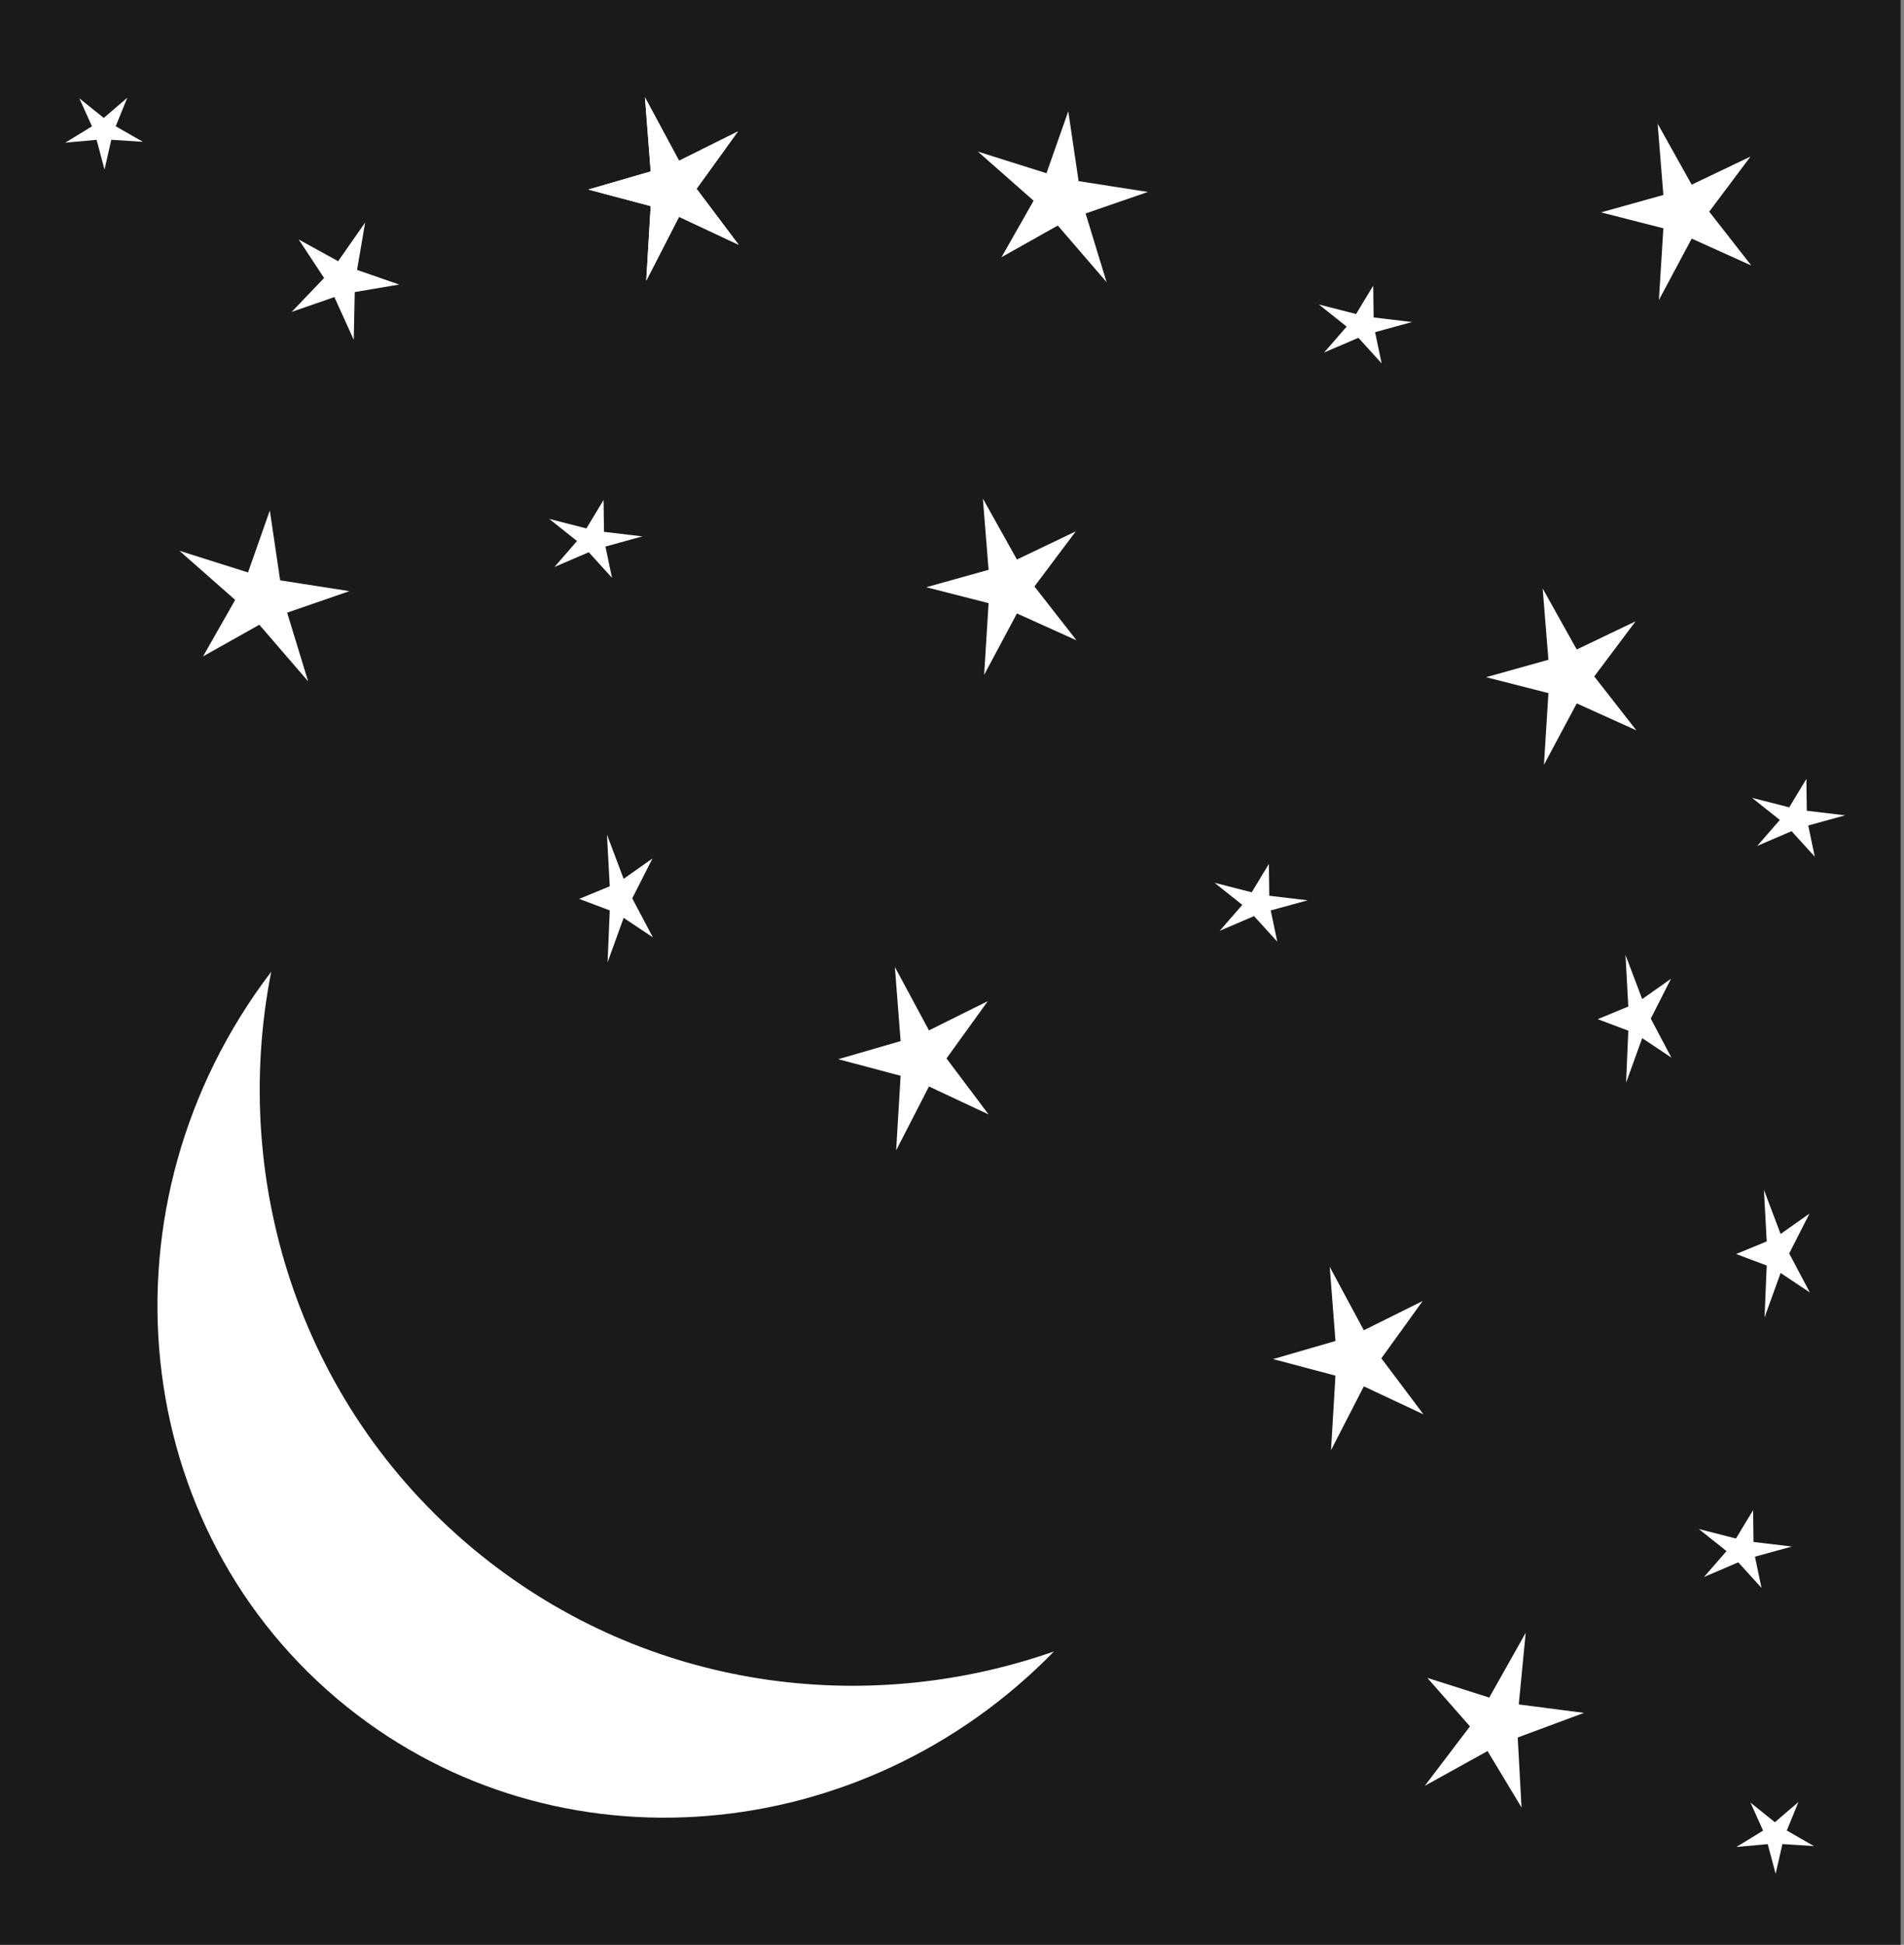 <svg width="744" height="760" xmlns="http://www.w3.org/2000/svg">

 <rect width="100%" height="100%" fill="#808080" stroke="none"/>

 <g id="imagebot_1" label="Layer 1">
  <rect label="Layer 1" id="imagebot_20" ry="0" height="760.03" width="743.69" y="3.573" x="0" fill="#1a1a1a" fill-rule="evenodd" transform="translate(-1) matrix(1, 0, 0, 1, 0, -3.573)"/>
  <path label="Layer 1" id="imagebot_19" d="M 105.974 379.754 C 36.831 470.5 49.584 598.084 135.656 667.084 C 217.676 732.833 337.146 722.01 411.836 645.366 C 337.801 671.272 253.186 660.05 188.266 608.005 C 118.286 551.905 89.586 463.145 105.976 379.755 L 105.974 379.754 z" fill="#ffffff" fill-rule="evenodd"/>
  <path label="Layer 1" id="imagebot_18" d="M 272.194 73.771 L 288.647 95.668 L 265.346 84.733 L 252.52 109.693 L 254.264 80.546 L 229.884 74.076 L 254.264 66.997 L 252.022 38.038 L 265.345 62.81 L 288.339 51.382 L 272.194 73.771 z" fill="#ffffff" fill-rule="evenodd"/>
  <path label="Layer 1" id="imagebot_17" d="M 236.014 207.834 L 251.008 209.613 L 236.58 213.586 L 239.143 225.791 L 230.063 215.803 L 216.654 221.568 L 225.469 211.422 L 214.619 202.779 L 229.147 206.496 L 235.85 195.39 L 236.014 207.834 z" fill="#ffffff" fill-rule="evenodd"/>
  <path label="Layer 1" id="imagebot_16" d="M525.76,668.26L552.891,699.314L514.466,683.805L493.316,719.204L496.192,677.868L455.99,668.692L496.192,658.653L492.496,617.583L514.466,652.715L552.384,636.508L525.76,668.26z" transform="translate(1.953, -1.953) matrix(0.297, 0, 0, 0.491, 486.947, 71.895)" fill="#ffffff" fill-rule="evenodd"/>
  <path label="Layer 1" id="imagebot_15" d="M525.76,668.26L552.891,699.314L514.466,683.805L493.316,719.204L496.192,677.868L455.99,668.692L496.192,658.653L492.496,617.583L514.466,652.715L552.384,636.508L525.76,668.26z" transform="translate(1.953, -1.953) matrix(0.606, 0, 0, 0.678, 347.325, -368.425)" fill="#ffffff" fill-rule="evenodd"/>
  <title label="Layer 1"/>
  <path label="Layer 1" d="M 272.194 73.771 L 288.647 95.668 L 265.346 84.733 L 252.52 109.693 L 254.264 80.546 L 229.884 74.076 L 254.264 66.997 L 252.022 38.038 L 265.345 62.81 L 288.339 51.382 L 272.194 73.771 z" fill="#ffffff" fill-rule="evenodd" id="imagebot_14"/>
  <path label="Layer 1" d="M 539.773 530.803 L 556.225 552.7 L 532.924 541.764 L 520.098 566.725 L 521.842 537.577 L 497.463 531.107 L 521.842 524.028 L 519.6 495.069 L 532.923 519.841 L 555.918 508.413 L 539.773 530.803 z" fill="#ffffff" fill-rule="evenodd" id="imagebot_13"/>
  <path label="Layer 1" d="M 369.851 413.615 L 386.303 435.512 L 363.002 424.576 L 350.176 449.537 L 351.92 420.39 L 327.541 413.92 L 351.92 406.841 L 349.678 377.881 L 363.002 402.654 L 385.996 391.226 L 369.851 413.615 z" fill="#ffffff" fill-rule="evenodd" id="imagebot_12"/>
  <path label="Layer 1" d="M525.76,668.26L552.891,699.314L514.466,683.805L493.316,719.204L496.192,677.868L455.99,668.692L496.192,658.653L492.496,617.583L514.466,652.715L552.384,636.508L525.76,668.26z" transform="translate(1.953, -1.953) matrix(0.279, -0.195, 0.239, 0.228, 228.404, 76.169)" fill="#ffffff" fill-rule="evenodd" id="imagebot_5"/>
  <path label="Layer 1" d="M525.76,668.26L552.891,699.314L514.466,683.805L493.316,719.204L496.192,677.868L455.99,668.692L496.192,658.653L492.496,617.583L514.466,652.715L552.384,636.508L525.76,668.26z" transform="translate(1.953, -1.953) matrix(0.606, 0, 0, 0.678, 83.653, -221.941)" fill="#ffffff" fill-rule="evenodd" id="imagebot_4"/>
  <path label="Layer 1" d="M525.76,668.26L552.891,699.314L514.466,683.805L493.316,719.204L496.192,677.868L455.99,668.692L496.192,658.653L492.496,617.583L514.466,652.715L552.384,636.508L525.76,668.26z" transform="translate(1.953, -1.953) matrix(0.606, 0, 0, 0.678, 302.403, -186.785)" fill="#ffffff" fill-rule="evenodd" id="imagebot_3"/>
  <path label="Layer 1" d="M525.76,668.26L552.891,699.314L514.466,683.805L493.316,719.204L496.192,677.868L455.99,668.692L496.192,658.653L492.496,617.583L514.466,652.715L552.384,636.508L525.76,668.26z" transform="translate(1.953, -1.953) matrix(0.279, -0.195, 0.239, 0.228, 376.841, 554.684)" fill="#ffffff" fill-rule="evenodd" id="imagebot_2"/>
  <path transform="rotate(33.81, 582.266, 671.865)" id="imagebot_21" label="Layer 1" d="M 595.194 671.771 L 611.647 693.668 L 588.346 682.733 L 575.52 707.693 L 577.264 678.546 L 552.884 672.076 L 577.264 664.997 L 575.022 636.038 L 588.345 660.81 L 611.339 649.382 L 595.194 671.771 z" fill="#ffffff" fill-rule="evenodd"/>
  <path transform="rotate(315.803, 412.266, 79.865) translate(0, 1)" id="imagebot_22" label="Layer 1" d="M 425.194 78.771 L 441.647 100.668 L 418.346 89.733 L 405.52 114.693 L 407.264 85.546 L 382.884 79.076 L 407.264 71.997 L 405.022 43.038 L 418.345 67.81 L 441.339 56.382 L 425.194 78.771 z" fill="#ffffff" fill-rule="evenodd"/>
  <path id="imagebot_23" label="Layer 1" d="M525.76,668.26L552.891,699.314L514.466,683.805L493.316,719.204L496.192,677.868L455.99,668.692L496.192,658.653L492.496,617.583L514.466,652.715L552.384,636.508L525.76,668.26z" transform="translate(260, 142) matrix(0.279, -0.195, 0.239, 0.228, -70.424, 158.2)" fill="#ffffff" fill-rule="evenodd"/>
  <path transform="rotate(10.25, 132.961, 110.532) matrix(0.279, -0.195, 0.239, 0.228, -173.424, 24.2)" id="imagebot_24" label="Layer 1" d="M 471.414 754.885 L 501.175 792.18 L 453.925 778.01 L 420.049 829.85 L 431.197 773.224 L 380.499 767.968 L 434.638 747.14 L 437.182 692.053 L 459.493 735.807 L 511.763 707.015 L 471.414 754.885 z" fill="#ffffff" fill-rule="evenodd"/>
  <path id="imagebot_25" transform="rotate(315.803, 100.266, 235.866) matrix(1, 0, 0, 1, -312, 157)" label="Layer 1" d="M 425.194 78.771 L 441.647 100.668 L 418.346 89.733 L 405.52 114.693 L 407.264 85.546 L 382.884 79.076 L 407.264 71.997 L 405.022 43.038 L 418.345 67.81 L 441.339 56.382 L 425.194 78.771 z" fill="#ffffff" fill-rule="evenodd"/>
  <path id="imagebot_26" label="Layer 1" d="M 699.145 489.837 L 707.208 505.075 L 695.789 497.465 L 689.504 514.834 L 690.358 494.552 L 678.411 490.049 L 690.358 485.123 L 689.26 464.972 L 695.789 482.21 L 707.057 474.258 L 699.145 489.837 z" fill="#ffffff" fill-rule="evenodd"/>
  <path id="imagebot_27" label="Layer 1" d="M 706.014 316.834 L 721.008 318.613 L 706.58 322.586 L 709.143 334.791 L 700.063 324.803 L 686.654 330.568 L 695.469 320.422 L 684.619 311.779 L 699.147 315.496 L 705.85 304.39 L 706.014 316.834 z" fill="#ffffff" fill-rule="evenodd"/>
  <path id="imagebot_28" label="Layer 1" d="M525.76,668.26L552.891,699.314L514.466,683.805L493.316,719.204L496.192,677.868L455.99,668.692L496.192,658.653L492.496,617.583L514.466,652.715L552.384,636.508L525.76,668.26z" transform="translate(-398, -47) matrix(0.297, 0, 0, 0.491, 488.9, 69.942)" fill="#ffffff" fill-rule="evenodd"/>
  <path transform="rotate(94.262, 40.939, 51.915) translate(1, -12)" id="imagebot_29" label="Layer 1" d="M 42.458 61.176 L 54.259 62.944 L 42.904 66.891 L 44.921 79.017 L 37.774 69.094 L 27.221 74.821 L 34.159 64.741 L 25.619 56.154 L 37.053 59.847 L 42.329 48.814 L 42.458 61.176 z" fill="#ffffff" fill-rule="evenodd"/>
  <path id="imagebot_30" label="Layer 1" d="M 696.483 720.631 L 693.843 732.268 L 690.751 720.651 L 678.509 721.761 L 688.935 715.372 L 684.009 704.422 L 693.545 712.09 L 702.743 704.212 L 698.21 715.34 L 708.821 721.422 L 696.483 720.631 z" fill="#ffffff" fill-rule="evenodd"/>
 </g>
</svg>